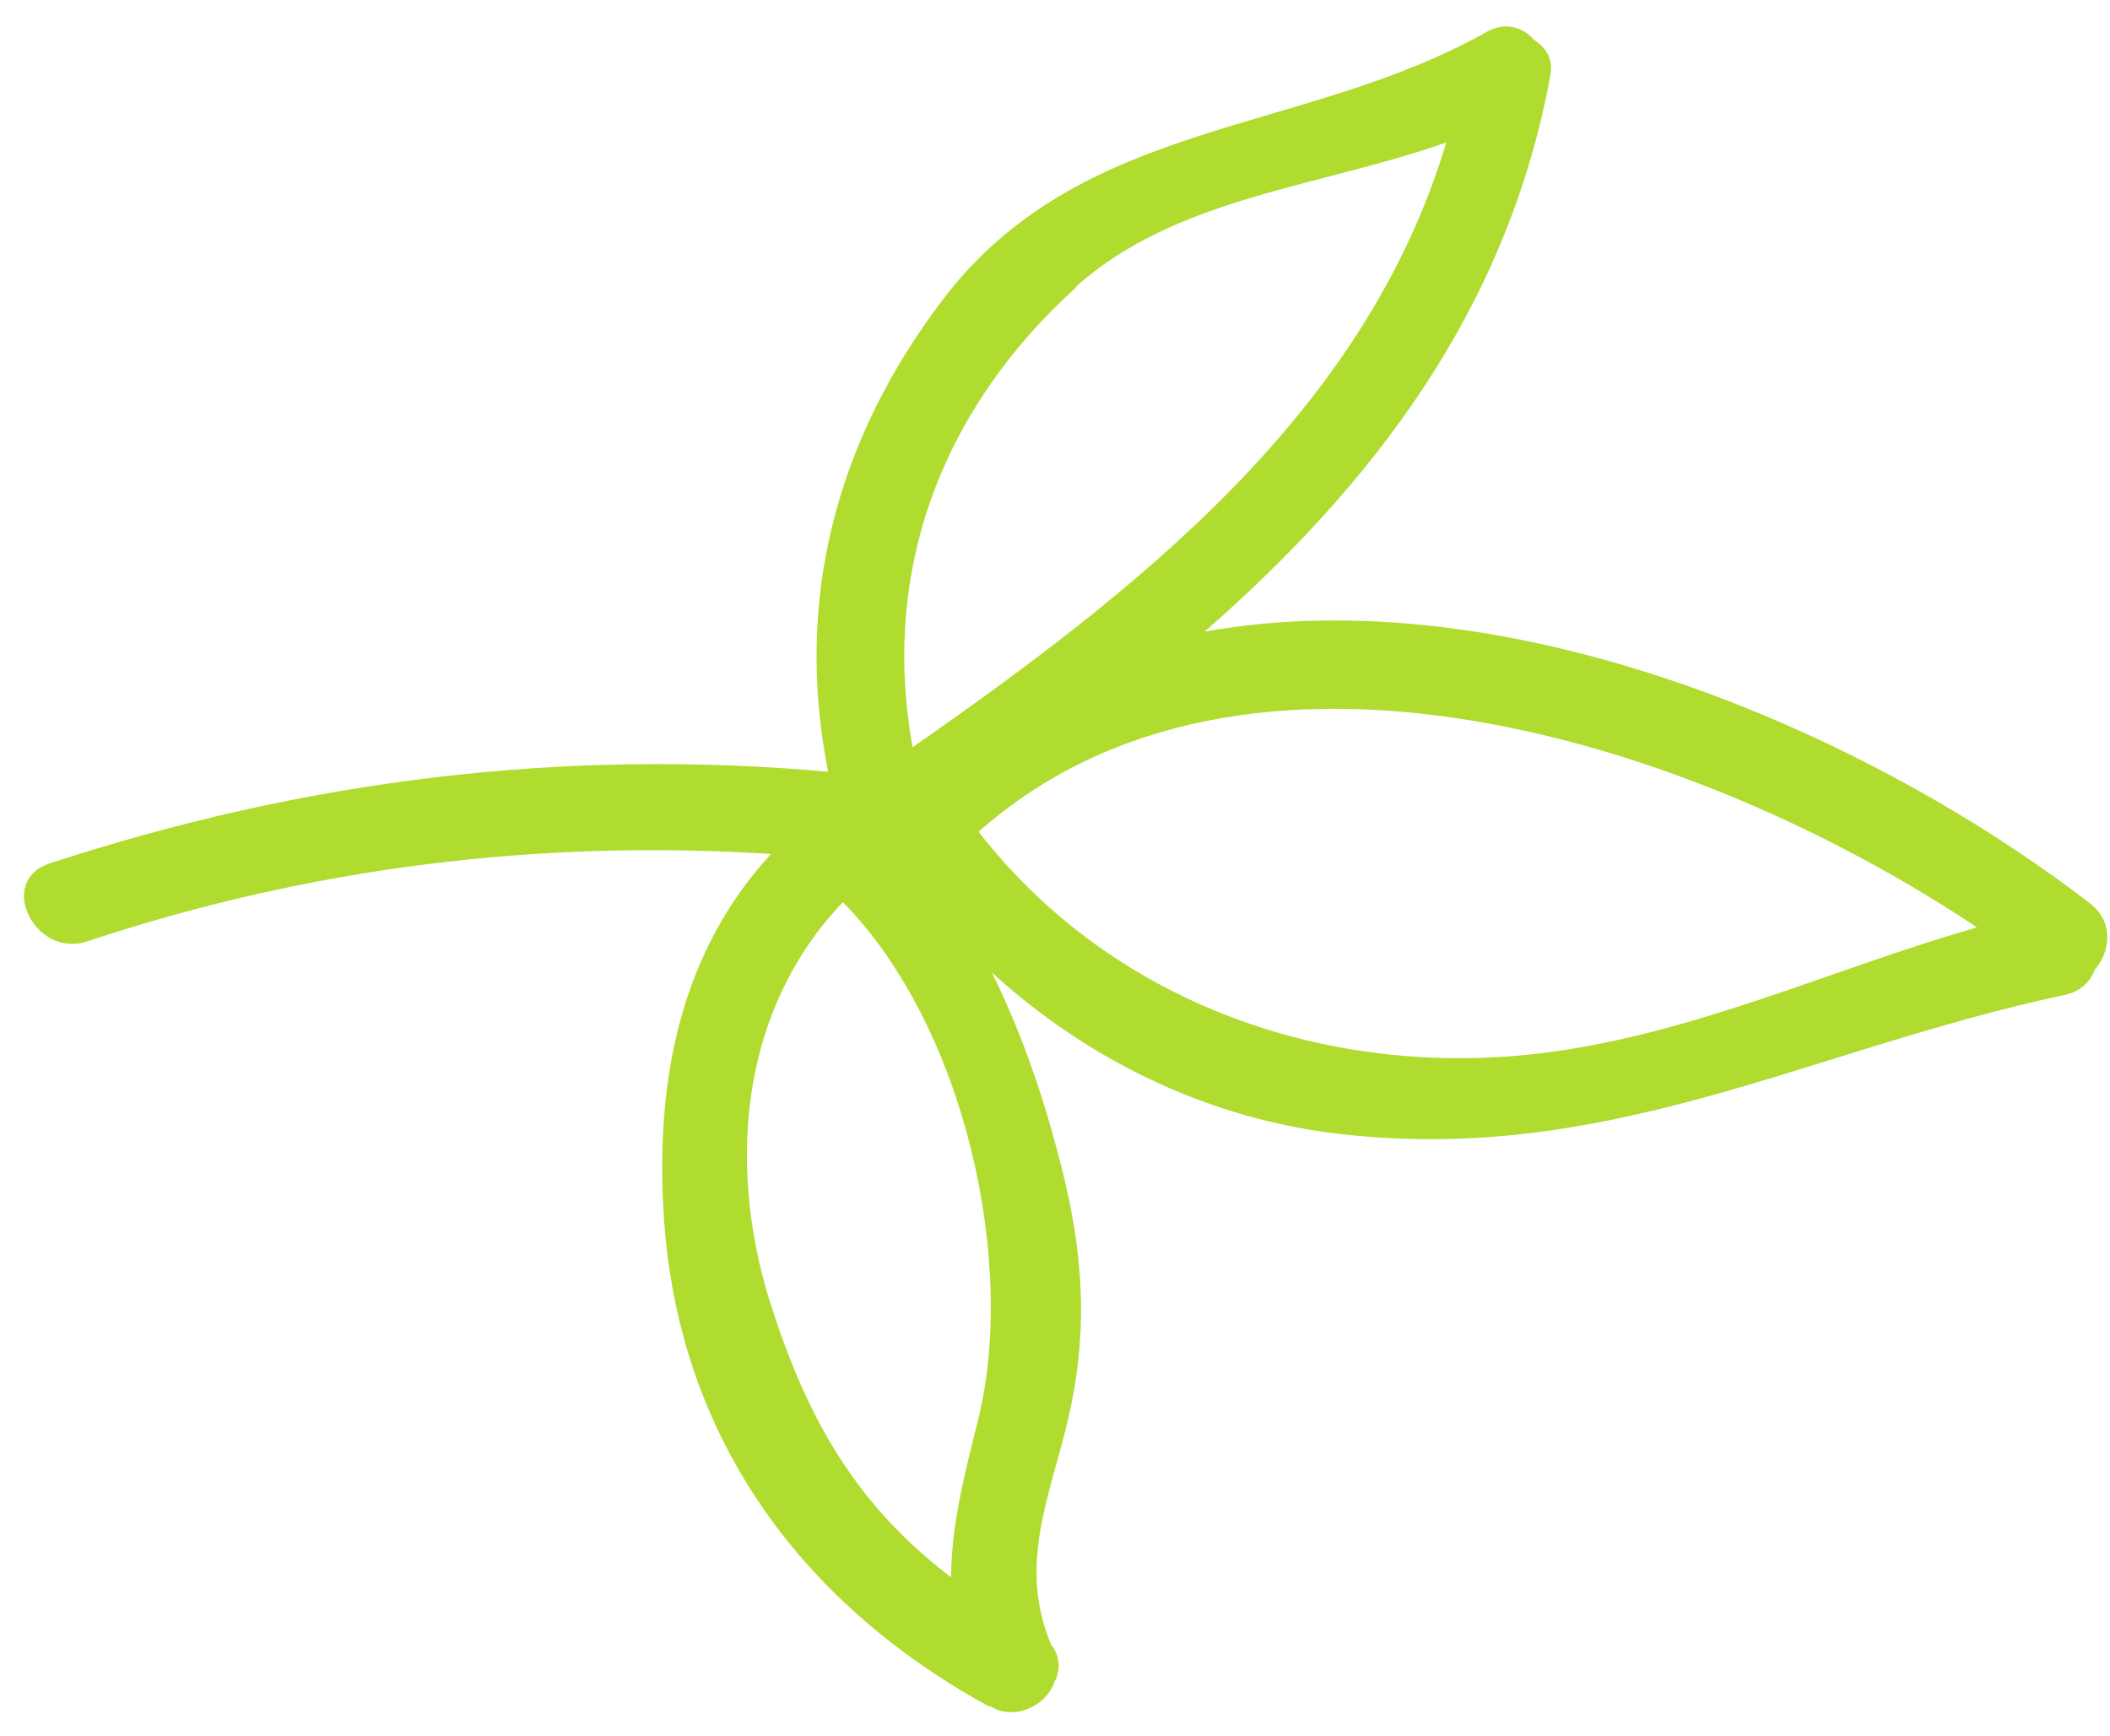 <svg xmlns="http://www.w3.org/2000/svg" width="79" height="65" viewBox="0 0 79 65"><path fill="#AFDC2F" d="M39.525 62.918c.166-.444.166-.916-.167-1.332-1.387-3.274.222-6.077.805-9.269.61-3.246.277-6.077-.583-9.24-.583-2.22-1.387-4.524-2.442-6.66 3.497 3.19 7.853 5.355 12.626 5.993 10.296 1.333 17.9-3.108 27.557-5.161.61-.139.943-.5 1.11-.944.582-.666.721-1.776-.167-2.47-8.547-6.576-21.895-12.21-33.162-10.184 6.272-5.494 11.295-11.988 12.932-20.757.139-.666-.139-1.11-.583-1.388-.416-.471-1.054-.721-1.803-.305-6.883 3.885-15.18 3.191-20.37 10.046-3.968 5.245-5.55 11.21-4.273 17.649-9.907-.888-19.62.305-29.166 3.441-1.97.666-.527 3.552 1.416 2.914 8.353-2.775 16.927-3.83 25.613-3.275-3.302 3.58-4.329 8.27-4.023 13.404.471 8.297 5.05 14.569 12.071 18.454.028.027.083.027.111.055h.056c.86.555 2.136 0 2.414-.971h.028Zm34.493-28.194c-5.133 1.47-9.962 3.718-15.346 4.578-8.408 1.333-16.872-1.526-22.033-8.158 9.962-8.825 26.834-3.469 37.38 3.58ZM40.274 10.747c3.718-3.358 9.157-3.746 13.875-5.411-3.025 10.101-11.516 16.733-19.98 22.644-1.194-6.604 1.082-12.654 6.105-17.205v-.028ZM28.813 48.71c-1.637-5.328-1-11.017 2.747-14.93 4.607 4.69 6.521 13.598 5.05 19.425-.526 2.11-.998 3.969-.998 5.856-3.386-2.581-5.356-5.717-6.8-10.379v.028Z"></path></svg>